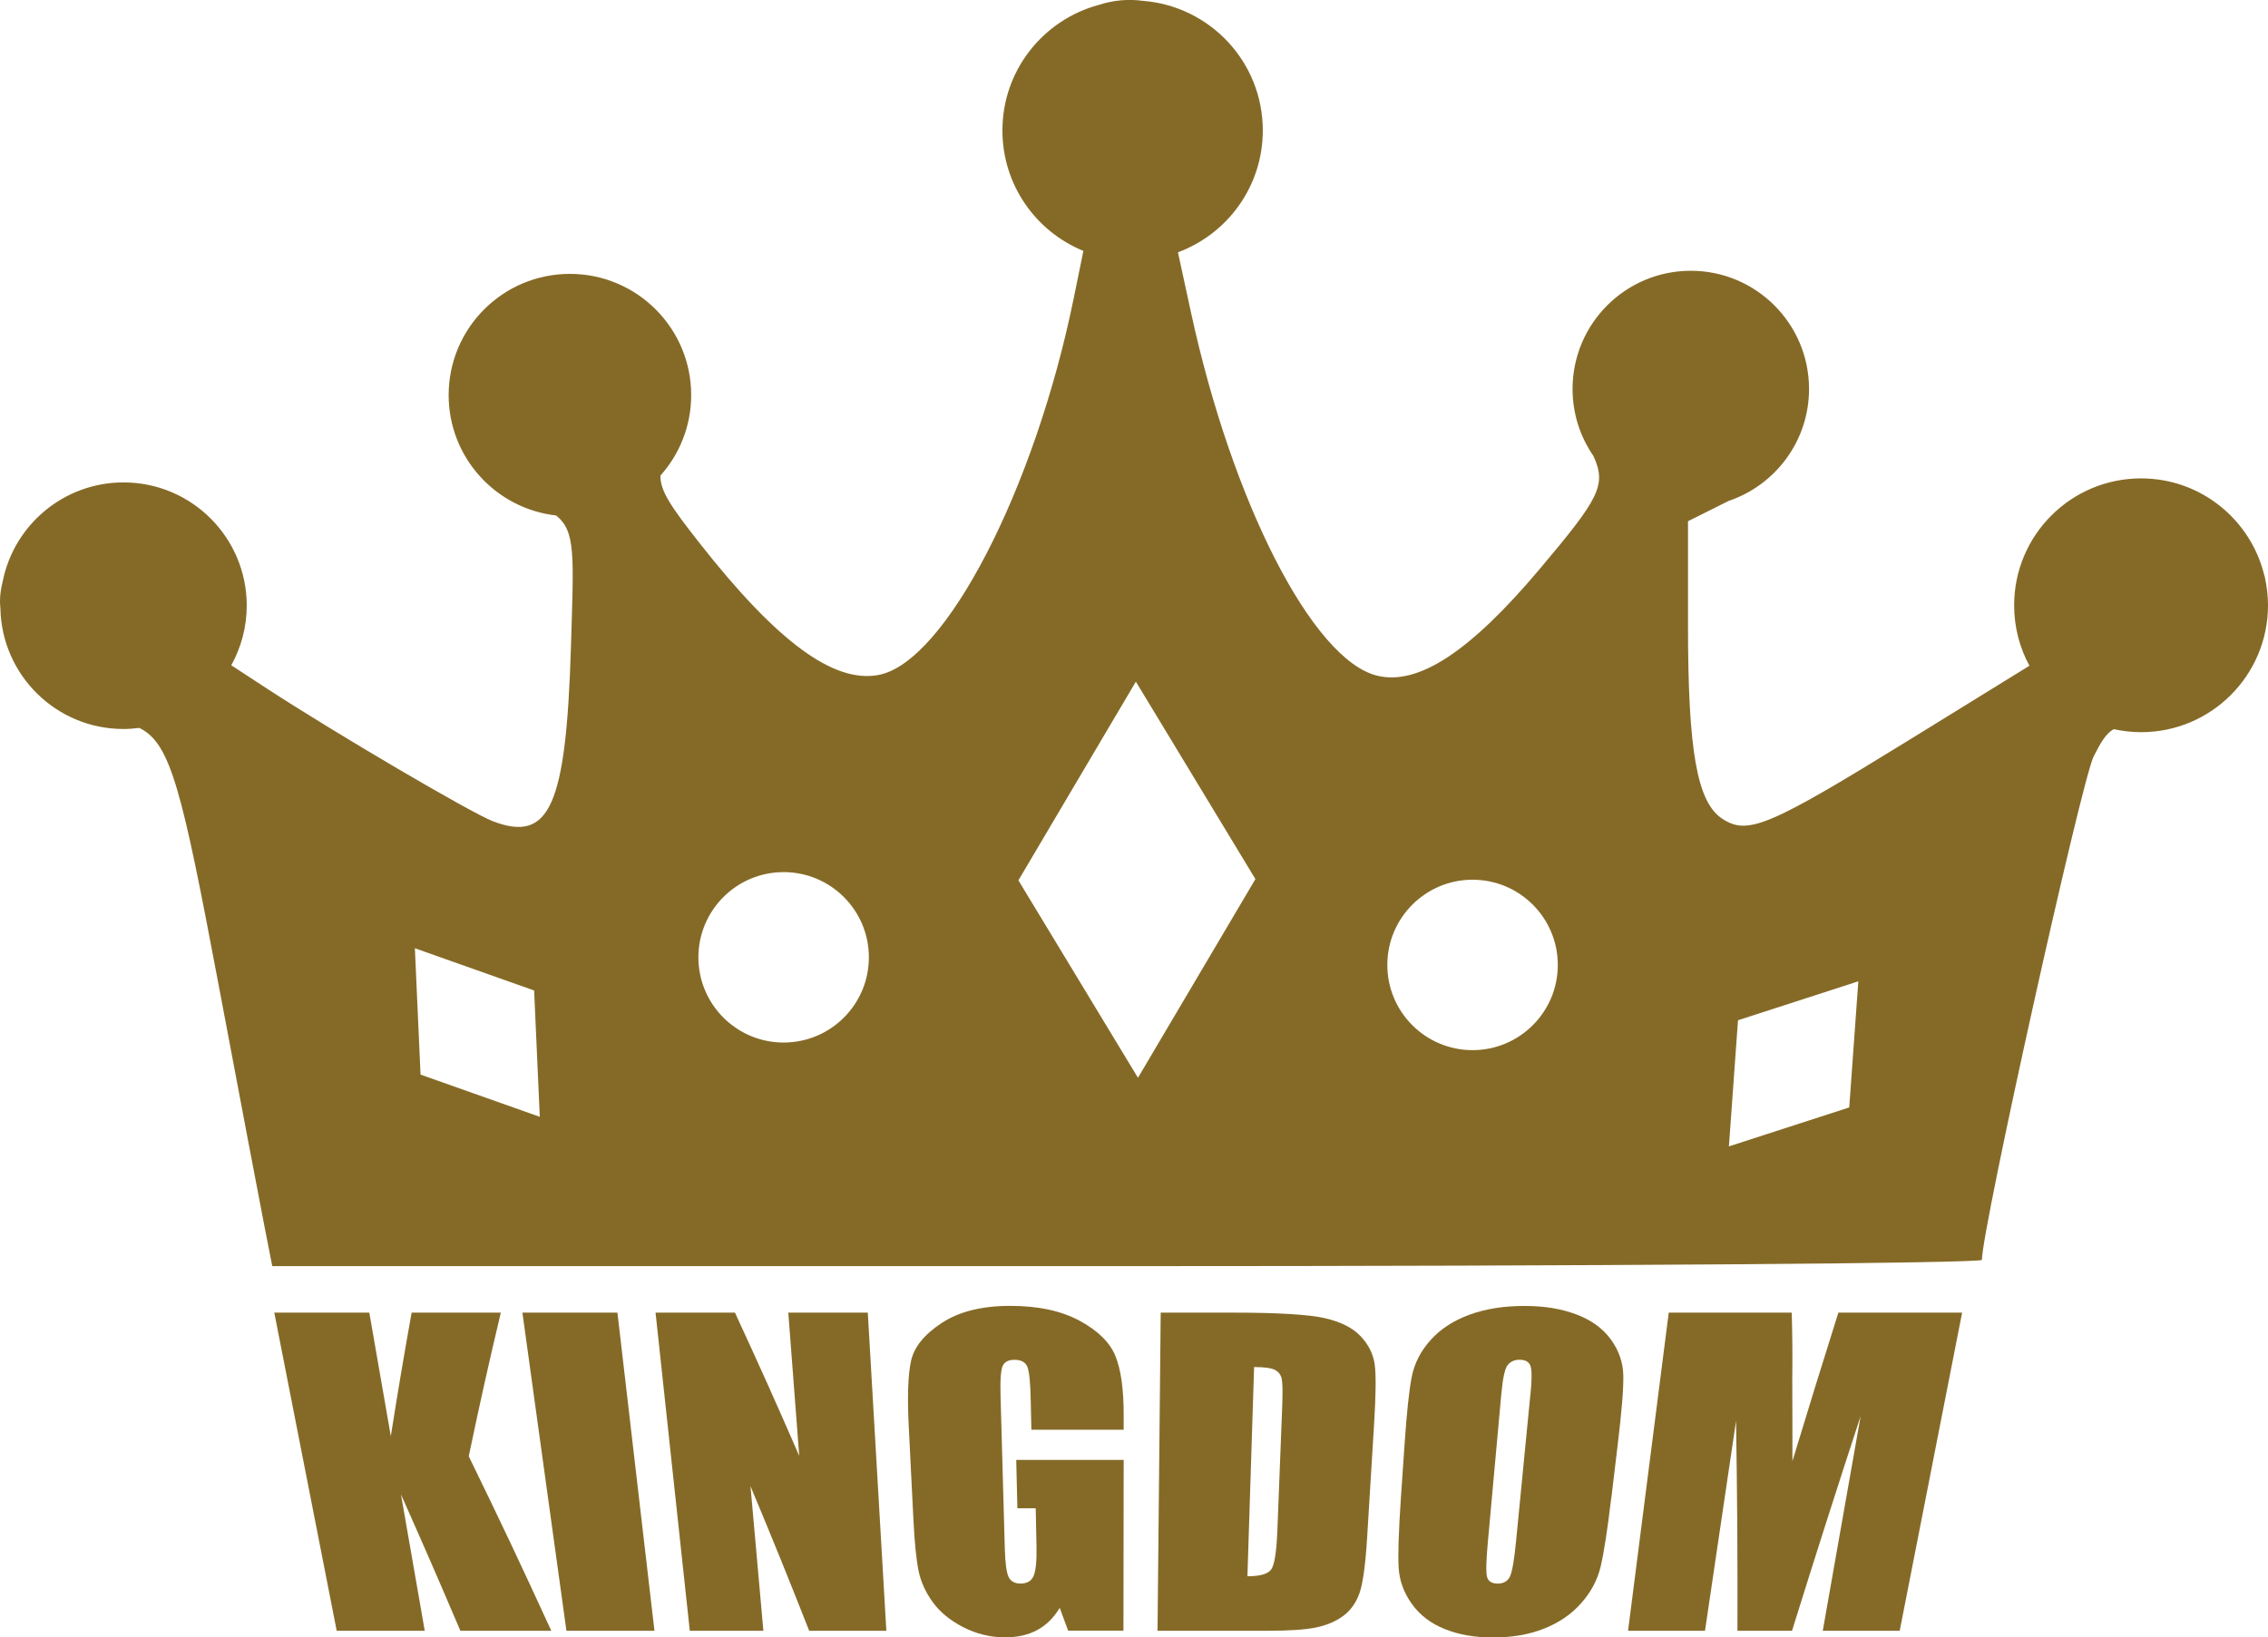 <svg xmlns="http://www.w3.org/2000/svg" id="Layer_1" viewBox="0 0 292.14 210.98"><defs><style>.cls-1{fill-rule:evenodd;}.cls-1,.cls-2{fill:#856a27;stroke-width:0px;}</style></defs><path class="cls-2" d="M64.51,169.13c-1.75,7.4-2.57,11.1-4.13,18.51,4.38,8.99,6.5,13.49,10.63,22.48h-11.71c-3-7.03-4.53-10.54-7.65-17.57,1.22,7.03,1.83,10.54,3.06,17.57h-11.34c-2.68-13.66-5.36-27.32-8.04-40.99h12.24c1.11,6.37,1.66,9.55,2.77,15.92,1.01-6.37,1.55-9.55,2.68-15.92h11.49Z"></path><path class="cls-2" d="M79.53,169.13c1.59,13.66,3.18,27.32,4.77,40.99h-11.34c-1.89-13.66-3.78-27.32-5.67-40.99h12.24Z"></path><path class="cls-2" d="M111.78,169.13c.8,13.66,1.59,27.32,2.39,40.99-3.97,0-5.96,0-9.94,0-2.94-7.45-4.45-11.18-7.56-18.63.66,7.45,1,11.18,1.66,18.63h-9.48c-1.47-13.66-2.94-27.32-4.41-40.99h10.23c3.4,7.38,5.06,11.07,8.28,18.46-.57-7.38-.85-11.07-1.41-18.46h10.23Z"></path><path class="cls-2" d="M144.76,184.22h-11.91c-.03-1.49-.05-2.23-.08-3.72-.05-2.35-.19-3.81-.44-4.4-.24-.59-.8-.89-1.66-.89-.75,0-1.25.25-1.5.76-.25.51-.35,1.81-.29,3.9.22,7.87.33,11.8.55,19.67.05,1.84.21,3.05.48,3.63.27.58.79.87,1.55.87.84,0,1.4-.33,1.68-.99.29-.66.41-1.94.37-3.85-.04-1.94-.06-2.92-.1-4.86h-2.36c-.06-2.49-.09-3.74-.15-6.23h13.84c-.01,8.8-.02,13.2-.03,22-2.85,0-4.27,0-7.12,0-.43-1.17-.65-1.76-1.09-2.94-.76,1.27-1.72,2.22-2.88,2.85-1.16.63-2.54.95-4.14.95-1.9,0-3.69-.44-5.39-1.3-1.7-.87-3.01-1.95-3.94-3.23-.93-1.28-1.54-2.63-1.83-4.04-.29-1.41-.5-3.52-.65-6.34-.24-4.87-.37-7.31-.61-12.18-.2-3.92-.1-6.76.29-8.53.39-1.77,1.69-3.4,3.93-4.87,2.23-1.48,5.18-2.22,8.83-2.22s6.59.64,8.96,1.92c2.37,1.28,3.91,2.81,4.62,4.57.71,1.76,1.06,4.32,1.05,7.68,0,.71,0,1.06,0,1.77Z"></path><path class="cls-2" d="M149.52,169.13h9.16c5.91,0,9.9.24,11.96.71,2.06.47,3.6,1.25,4.62,2.33,1.02,1.08,1.62,2.28,1.81,3.61.19,1.32.16,3.93-.08,7.81-.35,5.74-.53,8.61-.88,14.35-.22,3.68-.56,6.14-1.01,7.38-.45,1.24-1.15,2.21-2.11,2.91-.96.7-2.12,1.19-3.48,1.47-1.36.28-3.39.42-6.11.42-5.72,0-8.58,0-14.3,0,.14-13.66.27-27.32.41-40.99ZM161.54,176.14c-.34,10.78-.52,16.18-.86,26.96,1.66,0,2.69-.31,3.09-.92.41-.62.66-2.29.77-5.03.25-6.37.37-9.55.62-15.92.07-1.86.05-3.05-.06-3.57-.11-.52-.41-.91-.87-1.15-.47-.24-1.36-.37-2.68-.37Z"></path><path class="cls-2" d="M207.53,193.13c-.49,4.12-.95,7.03-1.36,8.75-.41,1.71-1.25,3.28-2.51,4.7-1.26,1.42-2.85,2.51-4.78,3.27-1.93.76-4.12,1.14-6.57,1.14-2.33,0-4.39-.36-6.19-1.08-1.8-.72-3.21-1.79-4.25-3.23-1.03-1.43-1.61-3-1.71-4.68-.1-1.69,0-4.64.28-8.86.19-2.8.29-4.21.48-7.01.28-4.12.59-7.03.93-8.75.34-1.71,1.14-3.28,2.41-4.7,1.27-1.42,2.93-2.51,4.99-3.27,2.06-.76,4.42-1.14,7.08-1.14s4.76.36,6.69,1.08c1.93.72,3.42,1.79,4.47,3.23,1.05,1.44,1.58,3,1.61,4.68.03,1.69-.21,4.64-.72,8.86-.34,2.8-.5,4.21-.84,7.01ZM197.14,179.66c.19-1.91.19-3.13,0-3.66-.19-.53-.66-.8-1.4-.8-.63,0-1.14.21-1.51.65-.38.43-.66,1.7-.85,3.81-.69,7.66-1.04,11.48-1.74,19.14-.22,2.38-.24,3.85-.09,4.4.16.56.62.84,1.38.84s1.31-.32,1.59-.96.54-2.17.77-4.58c.74-7.53,1.1-11.3,1.84-18.84Z"></path><path class="cls-2" d="M252.74,169.13c-2.68,13.66-5.36,27.32-8.04,40.99h-9.91c1.63-9.22,3.25-18.45,4.88-27.67-3.02,9.2-5.96,18.43-8.84,27.67h-7.03c.02-10.82-.02-16.22-.18-27.04-1.6,10.82-2.4,16.22-4,27.04h-9.91c1.75-13.66,3.5-27.32,5.24-40.99h15.84c.08,2.46.11,5.37.07,8.71.02,4.17.02,6.26.02,10.43,2.33-7.66,3.51-11.48,5.92-19.14h15.93Z"></path><path class="cls-1" d="M291.76,74.51c0-.1-.03-.22-.09-.35-1.73-7.18-8.17-12.52-15.88-12.52-9.03,0-16.35,7.32-16.35,16.35,0,2.82.71,5.48,1.97,7.79l-15.34,9.47c-18.25,11.26-20.93,12.4-24.22,10.25-3.25-2.13-4.42-8.73-4.42-24.86v-13.48l5.22-2.61c6.02-2.03,10.37-7.72,10.37-14.43,0-8.41-6.82-15.23-15.23-15.23s-15.23,6.82-15.23,15.23c0,3.2.99,6.17,2.68,8.62,1.75,3.78.74,5.49-6.89,14.55-9.01,10.71-15.7,15.09-21,13.76-8.29-2.08-18.63-22.3-23.94-46.79l-1.68-7.75c6.38-2.37,10.93-8.5,10.93-15.7,0-8.81-6.79-16.01-15.42-16.7-1.91-.26-3.82-.09-5.7.52-7.15,1.92-12.42,8.42-12.42,16.18,0,7.02,4.31,13.02,10.43,15.52l-1.25,6.12c-5.03,24.64-16.56,46.91-25.14,48.52-5.79,1.09-13.09-4.3-23.09-17.04-3.63-4.63-5.04-6.67-5-8.65,2.46-2.76,3.96-6.39,3.96-10.37,0-8.63-6.99-15.62-15.62-15.62s-15.62,6.99-15.62,15.62c0,8.03,6.06,14.63,13.85,15.51,2.53,2.06,2.26,5.06,1.9,17.01-.63,20.44-2.74,25.17-10.02,22.4-2.82-1.07-20.43-11.42-29.22-17.16l-4.51-2.95c1.26-2.28,1.99-4.9,1.99-7.69,0-8.77-7.11-15.87-15.87-15.87-7.69,0-14.11,5.48-15.56,12.74C.12,75.8,0,76.66,0,77.45c0,.29.02.6.05.91.16,8.62,7.19,15.57,15.86,15.57.69,0,1.36-.06,2.02-.14,4.08,1.93,5.51,8.12,10.21,33.01,2.71,14.38,5.38,28.44,5.93,31.24l1,5.1h110.11c60.56,0,110.11-.36,110.11-.81,0-3.99,12.83-61.81,14.4-64.88.98-1.93,1.58-2.92,2.58-3.5,1.14.25,2.31.39,3.52.39,9.03,0,16.35-7.32,16.35-16.35,0-1.2-.14-2.36-.38-3.49ZM54.17,138.46l-.73-16.28,15.36,5.44.73,16.28-15.36-5.44ZM100.94,134.33c-6.06,0-10.98-4.92-10.98-10.98s4.92-10.98,10.98-10.98,10.98,4.92,10.98,10.98-4.92,10.98-10.98,10.98ZM146.58,138.87l-15.4-25.44,15.13-25.6,15.4,25.44-15.13,25.6ZM189.68,135.31c-6.06,0-10.98-4.92-10.98-10.98s4.92-10.98,10.98-10.98,10.98,4.92,10.98,10.98-4.92,10.98-10.98,10.98ZM238.2,142.69l-15.5,5.02,1.17-16.25,15.5-5.02-1.17,16.25Z"></path></svg>